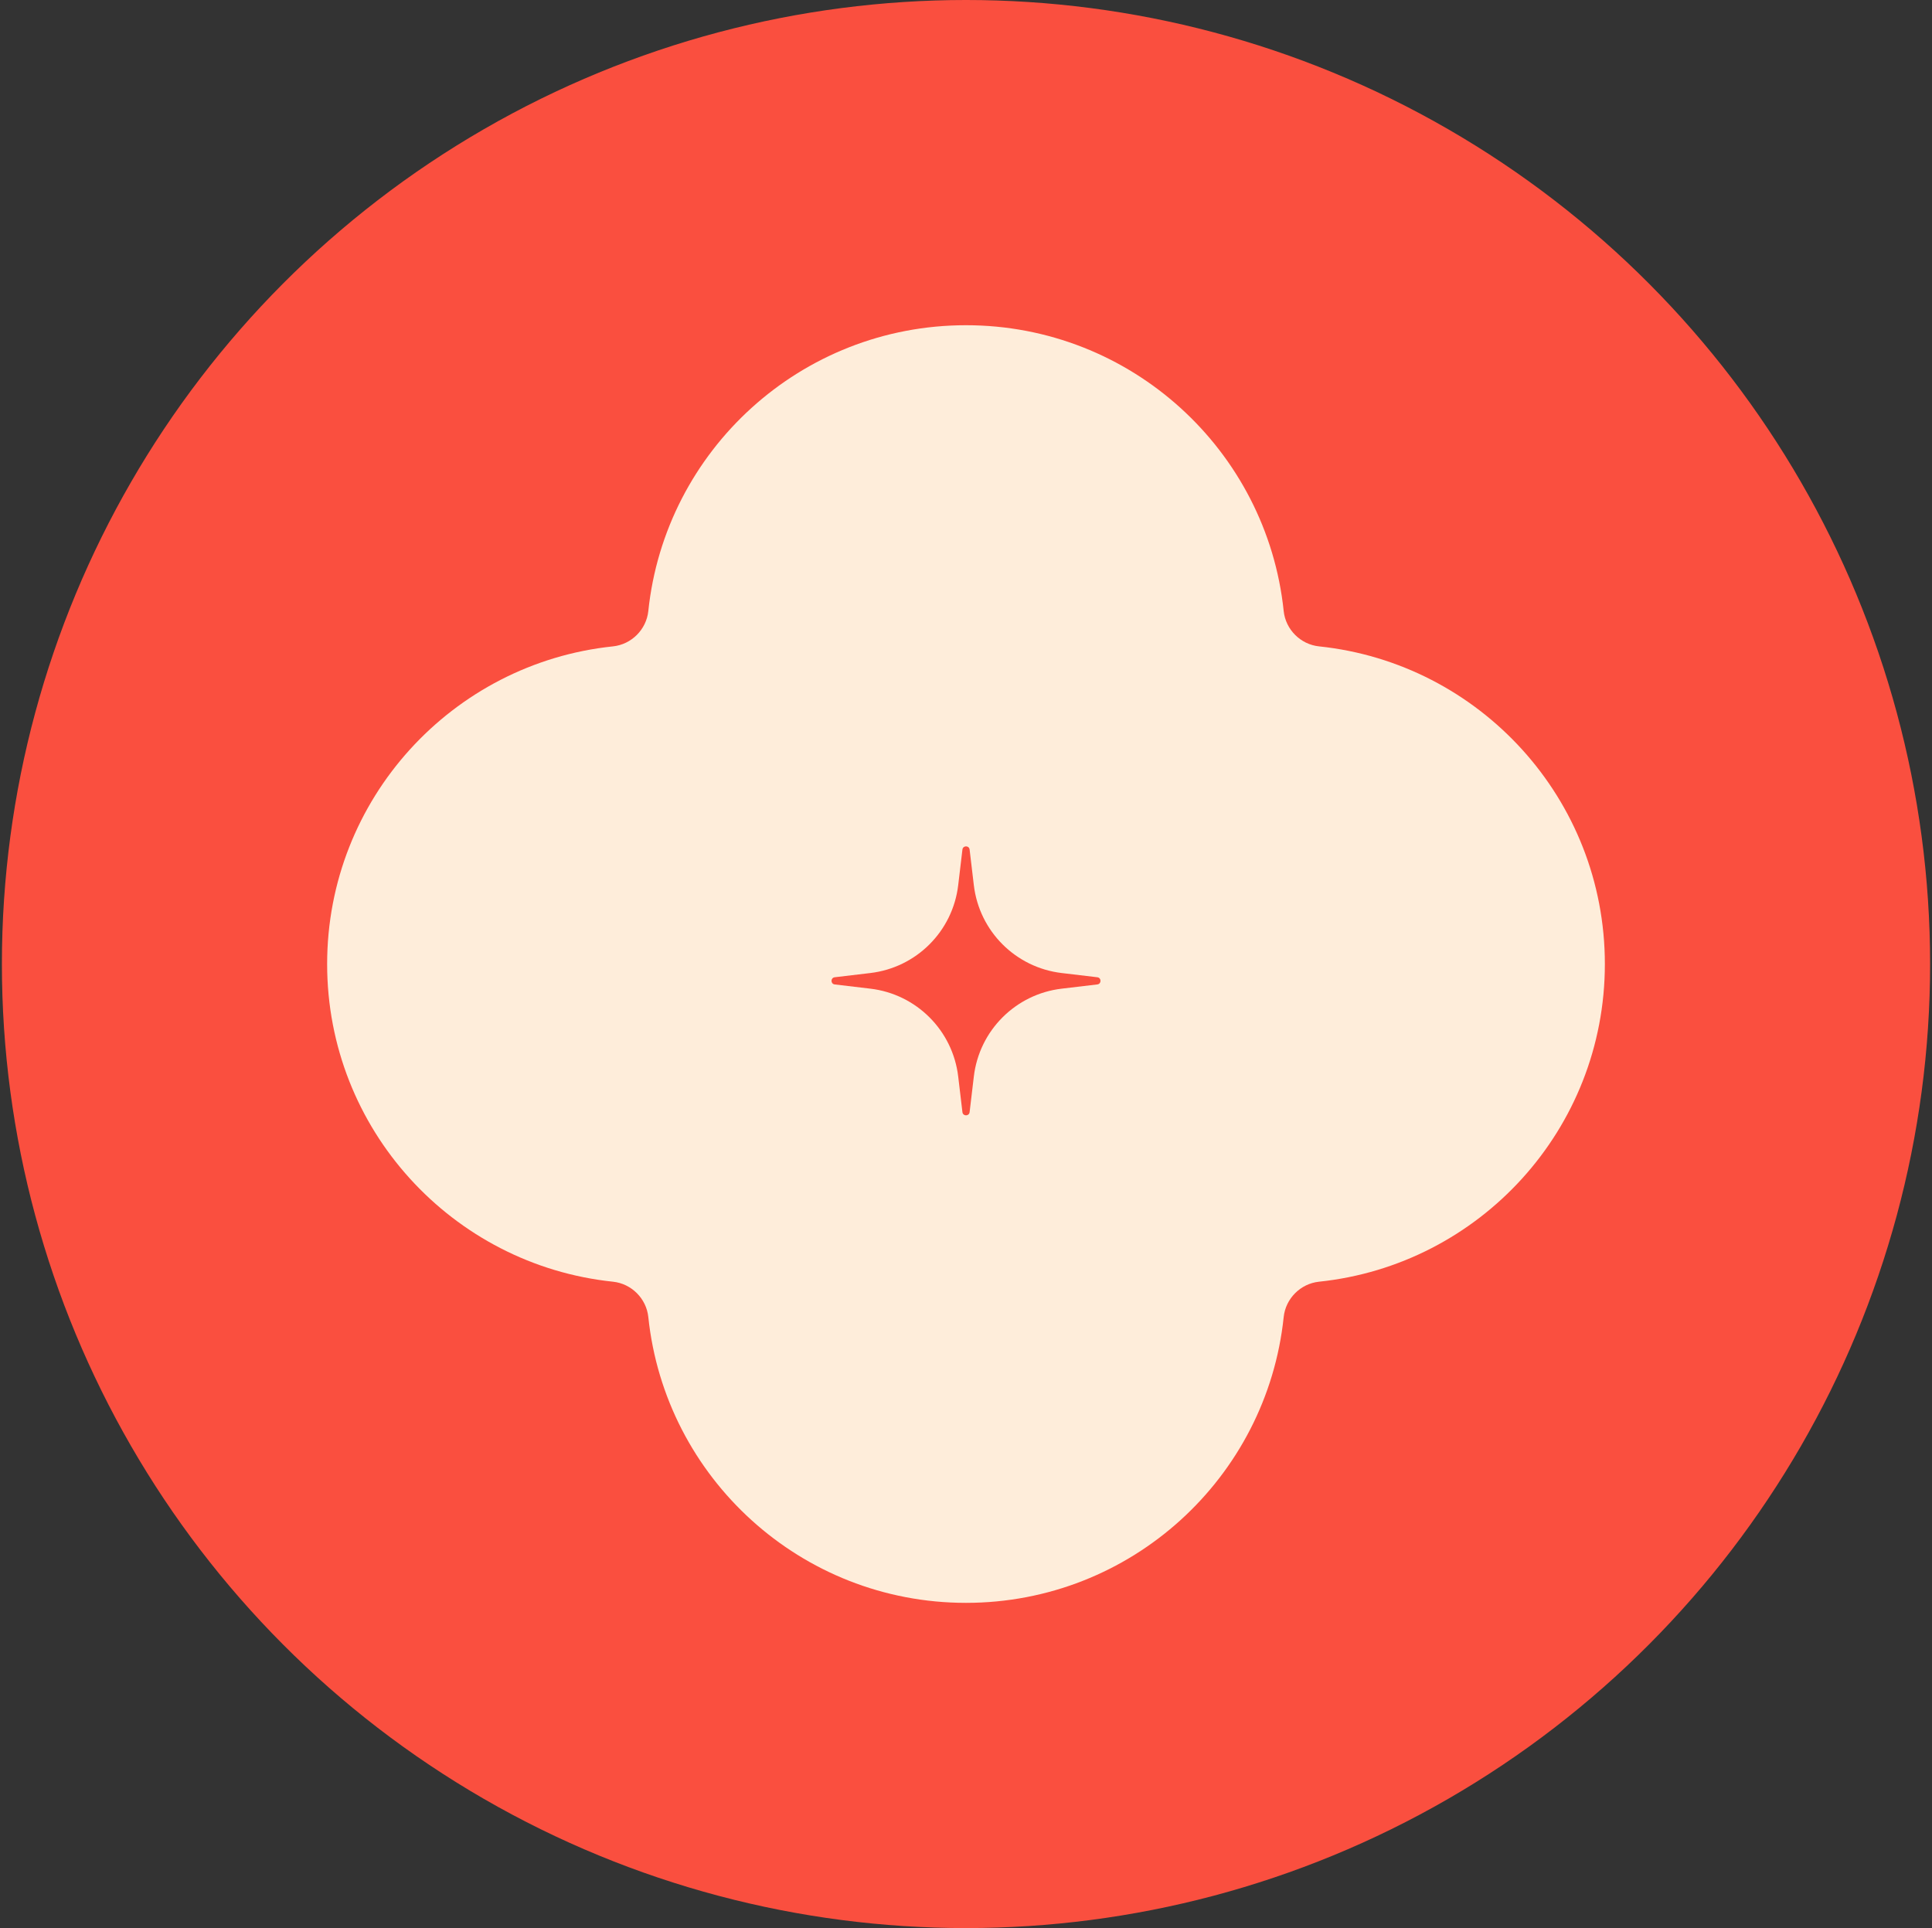 <?xml version="1.0" encoding="UTF-8"?> <svg xmlns="http://www.w3.org/2000/svg" width="510" height="509" viewBox="0 0 510 509" fill="none"><rect x="0" y="0" width="510" height="509" fill="#333333" stroke="none"/><circle cx="255" cy="254.5" r="254.5" fill="#FA4F3F"></circle><path fill-rule="evenodd" clip-rule="evenodd" d="M255 85.856C211.423 85.856 175.567 118.911 171.138 161.315C170.628 166.191 166.691 170.128 161.815 170.638C119.411 175.067 86.356 210.923 86.356 254.5C86.356 298.077 119.411 333.933 161.815 338.362C166.691 338.872 170.628 342.809 171.138 347.685C175.567 390.089 211.423 423.145 255 423.145C298.577 423.145 334.433 390.089 338.862 347.685C339.372 342.809 343.309 338.872 348.185 338.362C390.589 333.933 423.645 298.077 423.645 254.5C423.645 210.923 390.589 175.067 348.185 170.638C343.309 170.128 339.372 166.191 338.862 161.315C334.433 118.911 298.577 85.856 255 85.856Z" fill="#FEEDDA"></path><path d="M254.057 224.275C254.19 223.153 255.818 223.153 255.952 224.275L257.069 233.689C258.511 245.846 268.096 255.43 280.252 256.873L289.666 257.99C290.789 258.123 290.789 259.752 289.666 259.885L280.252 261.002C268.096 262.444 258.511 272.029 257.069 284.185L255.952 293.599C255.818 294.722 254.19 294.722 254.057 293.599L252.94 284.185C251.497 272.029 241.913 262.444 229.756 261.002L220.341 259.885C219.22 259.752 219.22 258.123 220.341 257.99L229.756 256.873C241.913 255.43 251.497 245.846 252.94 233.689L254.057 224.275Z" fill="#FA4F3F"></path></svg> 